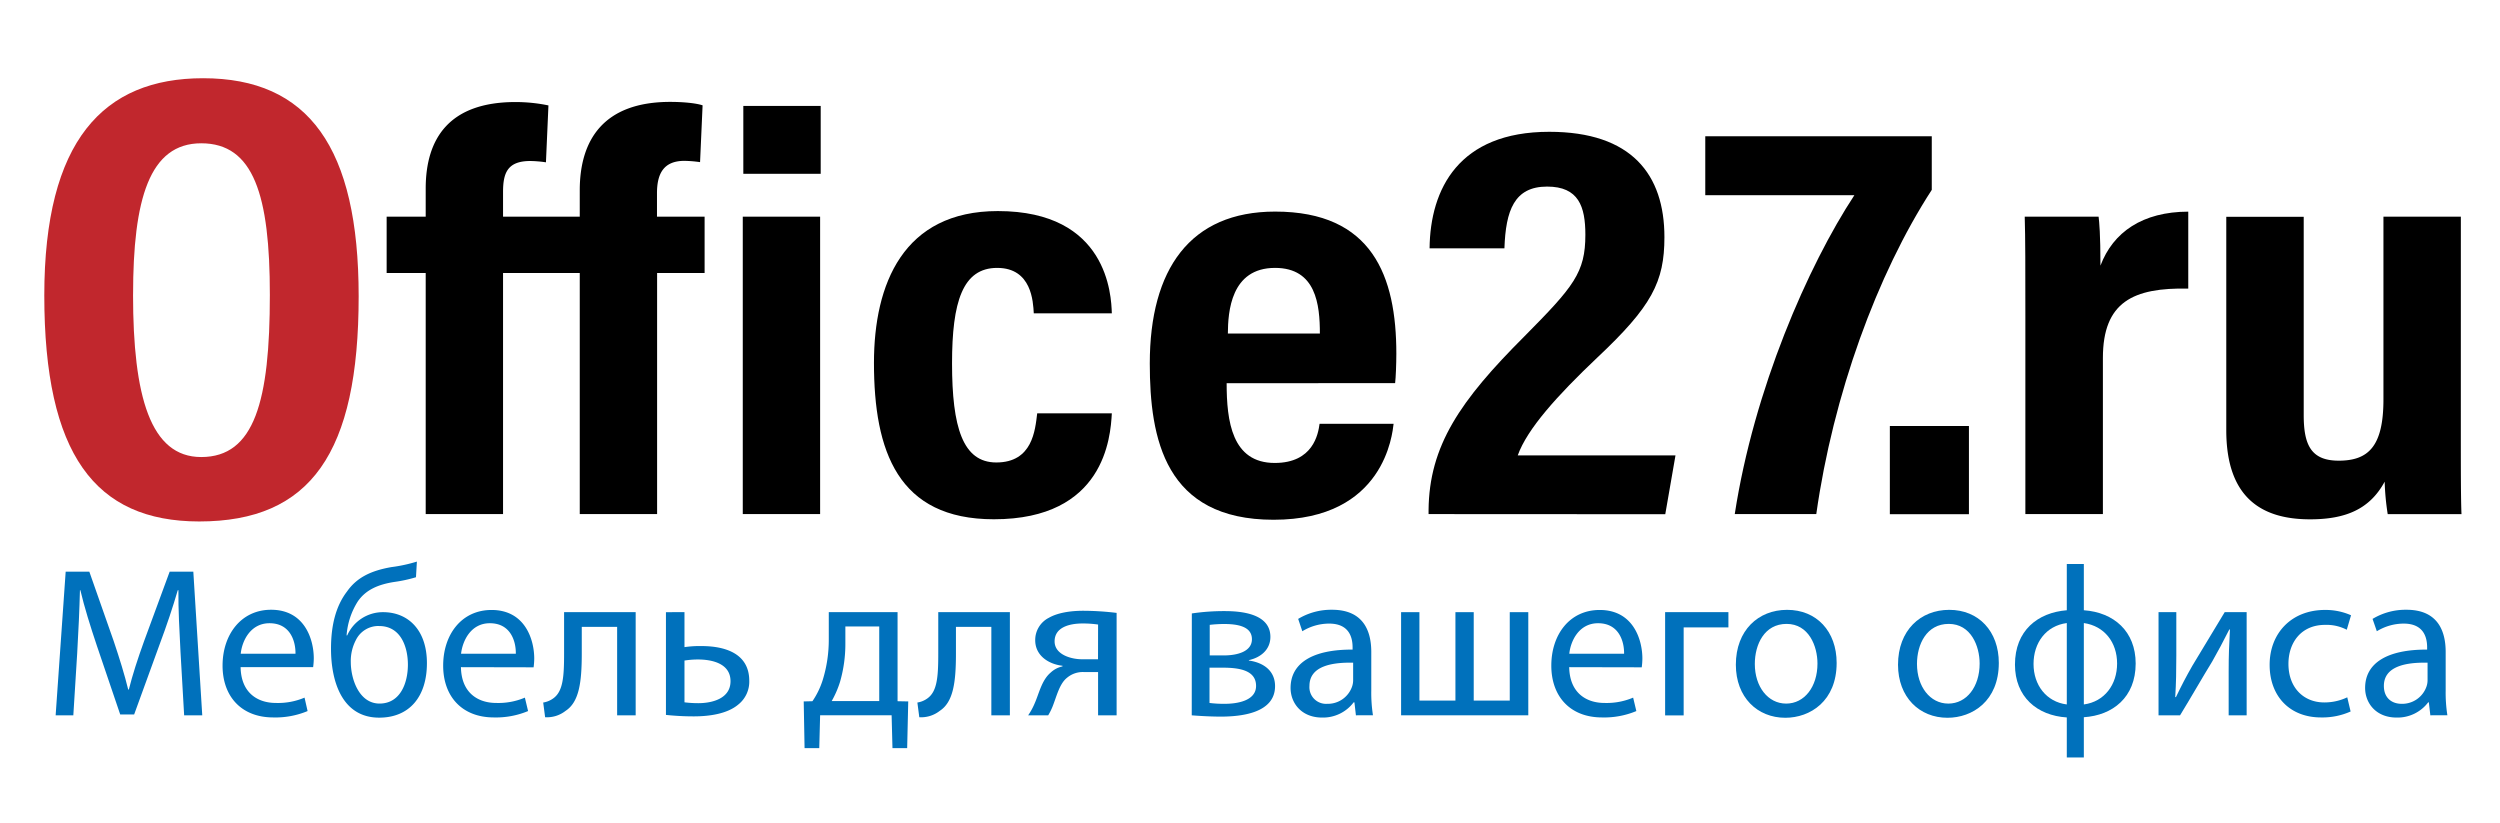 <svg xmlns="http://www.w3.org/2000/svg" viewBox="0 0 820 270">
    <defs>
        <style>
            .cls-1 { fill: #c1272d; }
            .cls-2 { fill: #0071bc; }
        </style>
    </defs>
    <g id="Layer_2">
        <path d="M117.64,97.18c0,51.46-15.76,73.86-52.32,73.86C31.17,171,14.53,149,14.53,96.89c0-50.77,19.37-71.23,52.08-71.23C101.17,25.66,117.64,48.32,117.64,97.18Zm-74-.52c0,33.39,5.7,53.25,22.35,53.25,17.52,0,22.52-18.4,22.52-53.2C88.52,64,83.2,47,66,47,49,47,43.65,65.3,43.65,96.66Z"
              class="cls-1"/>
        <path d="M165,89.54v79.08H139.63V89.54H126.82V71.07h12.81V61.86c0-16.57,7.83-28.39,29.46-28.39a53.05,53.05,0,0,1,10.8,1.11l-.82,18.66a38.31,38.31,0,0,0-5.14-.43c-7.55,0-8.93,4-8.93,10.19v8.07h25.16V62.42c0-16.56,7.84-29,29.68-29,4,0,8.32.37,10.61,1.13l-.83,18.63a40.86,40.86,0,0,0-5.13-.42c-7,0-9,4.42-9,10.63v7.67h15.62V89.54H215.53v79.08H190.16V89.54Z"
              />
        <path d="M243.63,71.07H269v97.55H243.63Zm.18-36.32h25.38V57H243.81Z"/>
        <path d="M364.68,135.58c-.42,7.85-2.41,34.74-38.69,34.74-31.52,0-39.33-22.36-39.33-51.3,0-25.86,9.61-49.79,40.63-49.79,36.07,0,37.21,27.63,37.39,33.54h-25.6c-.22-3.79-.66-14.9-12-14.9S312.27,99,312.27,119.16c0,21,3.51,32.53,14.52,32.53,11.88,0,12.74-10.57,13.41-16.11Z"
              />
        <path d="M402.34,125.7c0,12.37,1.7,26.15,15.77,26.15,12.65,0,14.26-9.54,14.71-12.84H457.1c-.4,3.07-2.87,31.47-39.36,31.47-35.64,0-40.61-26.58-40.61-51.25,0-30.94,13.23-49.83,41.11-49.83C450.13,69.4,458,90.58,458,116c0,3.41-.19,8-.4,9.66Zm30.58-16.29c0-9.49-1.24-21.54-14.71-21.54-14.55,0-15.42,14.5-15.47,21.54Z"
              />
        <path d="M468.57,168.62v-1.25c.18-21.12,10.3-35.94,31.48-57.09C516.17,94,520,89.42,520,77c0-9.29-2.22-15.8-12.55-15.8-10.78,0-13.57,7.83-14,20.25H468.9c.21-19.5,9.6-38.22,39.25-38.22,27,0,37.78,14,37.78,34.55,0,14.68-4.14,22.71-22.11,39.59-13,12.33-22.91,23.32-26,32h51.74l-3.35,19.29Z"
              />
        <path d="M633.62,44.69V62.28c-18,27.74-32.36,67.28-37.88,106.34H569c6.29-40.89,24-81.41,39.23-104.59h-48.9V44.69Z"
              />
        <path d="M619.87,168.65V139.73h25.94v28.92Z" />
        <path d="M664.32,104.13c0-16,0-26.1-.21-33.06h24.23c.21,1.69.61,5.74.61,16.06,4.13-11,13.84-17.68,28.8-17.71V94.66c-18-.36-28,4.32-28,22.77v51.19H664.32Z"
              />
        <path d="M807.15,140c0,14.2,0,23.64.22,28.64h-24.2a83.12,83.12,0,0,1-1-10.65c-4.87,9-12.77,12.35-24.47,12.35-15.64,0-27.48-6.83-27.48-29.24v-70h25.4v65c0,9.63,2.26,15,11.47,15,9.64,0,14.68-4.57,14.68-20.07V71.07h25.39Z"
              />
        <path d="M59.21,213.93c-.35-6.57-.76-14.47-.69-20.34h-.21c-1.61,5.53-3.57,11.4-6,17.9l-8.31,22.86H39.43l-7.62-22.44c-2.23-6.64-4.12-12.72-5.45-18.32h-.14c-.14,5.87-.49,13.77-.91,20.83l-1.26,20.2h-5.8l3.29-47.11H29.3l8,22.79c1.95,5.8,3.56,11,4.75,15.87h.21c1.19-4.76,2.86-9.93,5-15.87l8.39-22.79h7.76l2.93,47.11H60.4Z"
              class="cls-2"/>
        <path d="M78.92,218.83c.14,8.32,5.45,11.74,11.6,11.74a22.22,22.22,0,0,0,9.37-1.75l1,4.41a27.4,27.4,0,0,1-11.25,2.09c-10.42,0-16.64-6.85-16.64-17S79.06,200,88.92,200c11,0,14,9.72,14,15.94a23.23,23.23,0,0,1-.21,2.87Zm18-4.41c.07-3.91-1.6-10-8.52-10-6.22,0-9,5.73-9.44,10Z"
              class="cls-2"/>
        <path d="M136.44,189.33a45.77,45.77,0,0,1-7.06,1.54c-5.45.84-9.43,2.65-12,6.36a24.09,24.09,0,0,0-3.7,11.18h.21a12.8,12.8,0,0,1,11.74-7.62c8.32,0,14.4,5.94,14.4,16.71,0,11-5.73,17.89-15.66,17.89-11.88,0-15.8-11.39-15.8-22.64,0-7.69,1.61-14,5.25-18.74,3.28-4.68,8-6.85,14.54-8a49.13,49.13,0,0,0,8.38-1.81Zm-12.09,16a8.22,8.22,0,0,0-7.62,4.61,14.78,14.78,0,0,0-1.67,7.2c0,5.59,2.72,13.63,9.43,13.63s9.3-6.57,9.3-12.79C133.79,212.47,131.62,205.34,124.35,205.34Z"
              class="cls-2"/>
        <path d="M151.19,218.83c.14,8.32,5.45,11.74,11.6,11.74a22.22,22.22,0,0,0,9.37-1.75l1.05,4.41A27.4,27.4,0,0,1,162,235.32c-10.42,0-16.64-6.85-16.64-17s6-18.25,15.87-18.25c11,0,14,9.72,14,15.94a23.23,23.23,0,0,1-.21,2.87Zm18-4.41c.07-3.91-1.6-10-8.52-10-6.22,0-8.95,5.73-9.44,10Z"
              class="cls-2"/>
        <path d="M208.5,200.79v33.83h-6.08v-29h-11.6v8.8c0,9.51-.91,15.87-5.31,18.74a9.88,9.88,0,0,1-6.71,2.09l-.63-4.82a7.59,7.59,0,0,0,3.35-1.4c3.15-2.3,3.5-7.06,3.5-14.61V200.79Z"
              class="cls-2"/>
        <path d="M224.51,200.79v11.47a34.17,34.17,0,0,1,5.59-.35c7.62,0,15.66,2.37,15.66,11.39a9.57,9.57,0,0,1-3.57,7.76c-3.7,3.15-9.71,3.91-14.68,3.91a86.34,86.34,0,0,1-9.08-.48v-33.7Zm0,29.57a35.39,35.39,0,0,0,4.54.28c4.62,0,10.56-1.54,10.56-7.2,0-5.87-6.15-7.13-10.7-7.13a28.75,28.75,0,0,0-4.4.35Z"
              class="cls-2"/>
        <path d="M294.4,200.79V230l3.5.07-.35,15.31h-4.82l-.28-10.77H269l-.28,10.77h-4.82l-.28-15.31,2.86-.07a26.37,26.37,0,0,0,3.36-6.92,44.59,44.59,0,0,0,2-13.49v-8.81Zm-17.12,10.28a44.78,44.78,0,0,1-1.75,12.58,32.17,32.17,0,0,1-2.73,6.29h15.59V205.48H277.28Z"
              class="cls-2"/>
        <path d="M331.24,200.79v33.83h-6.08v-29H313.55v8.8c0,9.51-.91,15.87-5.31,18.74a9.88,9.88,0,0,1-6.71,2.09l-.63-4.82a7.54,7.54,0,0,0,3.35-1.4c3.15-2.3,3.5-7.06,3.5-14.61V200.79Z"
              class="cls-2"/>
        <path d="M366.25,234.62h-6.08V220.44h-4.54a8,8,0,0,0-5.66,1.88c-2.52,2-3.43,6.22-4.76,9.51a20.14,20.14,0,0,1-1.4,2.79h-6.57a21.62,21.62,0,0,0,2.1-3.84c1.47-3.28,2.31-7.69,5.31-10.2a8.08,8.08,0,0,1,3.85-2v-.21c-4.41-.49-8.95-3.22-8.95-8.39a8.17,8.17,0,0,1,4.47-7.34c2.8-1.61,6.92-2.31,11.33-2.31a94,94,0,0,1,10.9.7Zm-6.08-29.77a34.25,34.25,0,0,0-5.1-.35c-4.2,0-9.16,1.19-9.16,5.87,0,4.33,5.38,5.87,9,5.87h5.24Z"
              class="cls-2"/>
        <path d="M390.92,201.21a72,72,0,0,1,10.77-.77c5.66,0,15,.91,15,8.46,0,4.2-3.22,6.78-7.06,7.62v.14c5,.7,8.59,3.5,8.59,8.39,0,8.88-11.18,10-17.82,10-3.78,0-7.69-.28-9.51-.42Zm5.8,29.36a37.3,37.3,0,0,0,5,.28c4.12,0,10.27-1,10.27-5.87S407.07,219,401.2,219h-4.48Zm.07-15.59h4.62c4.54,0,9.22-1.32,9.22-5.31,0-3.35-2.93-5-9.08-5a43.6,43.6,0,0,0-4.76.28Z"
              class="cls-2"/>
        <path d="M444.74,234.62l-.49-4.26H444a12.57,12.57,0,0,1-10.34,5c-6.85,0-10.35-4.82-10.35-9.71,0-8.18,7.27-12.65,20.34-12.58v-.7c0-2.8-.77-7.83-7.69-7.83a16.89,16.89,0,0,0-8.8,2.51L425.8,203a21,21,0,0,1,11.11-3c10.35,0,12.87,7.06,12.87,13.84v12.66a48.57,48.57,0,0,0,.55,8.1Zm-.91-17.26c-6.71-.14-14.33,1-14.33,7.62a5.45,5.45,0,0,0,5.81,5.87,8.41,8.41,0,0,0,8.17-5.66,6.43,6.43,0,0,0,.35-2Z"
              class="cls-2"/>
        <path d="M465.57,200.79v29h11.81v-29h6v29h11.82v-29h6.08v33.83H459.56V200.79Z" class="cls-2"
              />
        <path d="M514.7,218.83c.14,8.32,5.46,11.74,11.61,11.74a22.17,22.17,0,0,0,9.36-1.75l1.05,4.41a27.36,27.36,0,0,1-11.25,2.09c-10.42,0-16.64-6.85-16.64-17s6-18.25,15.87-18.25c11,0,14,9.72,14,15.94a23.23,23.23,0,0,1-.21,2.87Zm18-4.41c.07-3.91-1.61-10-8.53-10-6.22,0-9,5.73-9.44,10Z"
              class="cls-2"/>
        <path d="M566.92,200.79v5H552.24v28.86h-6.08V200.79Z" class="cls-2"/>
        <path d="M602.42,217.43c0,12.51-8.66,18-16.84,18-9.16,0-16.22-6.71-16.22-17.4,0-11.32,7.41-18,16.78-18C595.85,200,602.42,207.08,602.42,217.43Zm-26.84.35c0,7.41,4.27,13,10.28,13s10.27-5.52,10.27-13.14c0-5.73-2.86-13-10.13-13S575.58,211.35,575.58,217.78Z"
              class="cls-2"/>
        <path d="M655.61,217.43c0,12.51-8.66,18-16.84,18-9.16,0-16.22-6.71-16.22-17.4,0-11.32,7.41-18,16.78-18C649,200,655.61,207.08,655.61,217.43Zm-26.84.35c0,7.41,4.27,13,10.28,13s10.27-5.52,10.27-13.14c0-5.73-2.86-13-10.13-13S628.77,211.35,628.77,217.78Z"
              class="cls-2"/>
        <path d="M683.5,185v15.16c9.86.7,17,6.92,17,17.48,0,11.11-7.55,17-17,17.61v13.21h-5.59V235.32c-9.79-.62-17-6.78-17-17.33,0-11.19,7.48-17.06,17-17.83V185Zm-5.59,19.36c-6.85.91-10.91,6.5-10.91,13.42s4.2,12.44,10.91,13.28Zm5.59,26.7c6.78-.91,10.91-6.5,10.91-13.42s-4.13-12.3-10.91-13.28Z"
              class="cls-2"/>
        <path d="M713.83,200.79v14.26c0,5.39-.07,8.74-.35,13.56l.21.07c2-4.12,3.22-6.5,5.46-10.41l10.55-17.48h7.2v33.83H731V220.29c0-5.52.14-8.38.42-13.83h-.21c-2.17,4.33-3.64,7-5.59,10.48-3.22,5.24-6.92,11.74-10.56,17.68H708V200.79Z"
              class="cls-2"/>
        <path d="M771,233.37a22.7,22.7,0,0,1-9.72,1.95c-10.2,0-16.84-6.92-16.84-17.26s7.13-18,18.17-18a20.58,20.58,0,0,1,8.53,1.75l-1.4,4.75a14.39,14.39,0,0,0-7.13-1.6c-7.76,0-12,5.73-12,12.79,0,7.83,5,12.65,11.74,12.65a17.49,17.49,0,0,0,7.55-1.68Z"
              class="cls-2"/>
        <path d="M797.15,234.62l-.49-4.26h-.21a12.59,12.59,0,0,1-10.35,5c-6.85,0-10.34-4.82-10.34-9.71,0-8.18,7.27-12.65,20.34-12.58v-.7c0-2.8-.77-7.83-7.69-7.83a16.93,16.93,0,0,0-8.81,2.51L778.2,203a21,21,0,0,1,11.12-3c10.34,0,12.86,7.06,12.86,13.84v12.66a47.46,47.46,0,0,0,.56,8.1Zm-.91-17.26c-6.71-.14-14.33,1-14.33,7.62,0,4,2.65,5.87,5.8,5.87a8.43,8.43,0,0,0,8.18-5.66,6.43,6.43,0,0,0,.35-2Z"
              class="cls-2"/>
    </g>
</svg>
